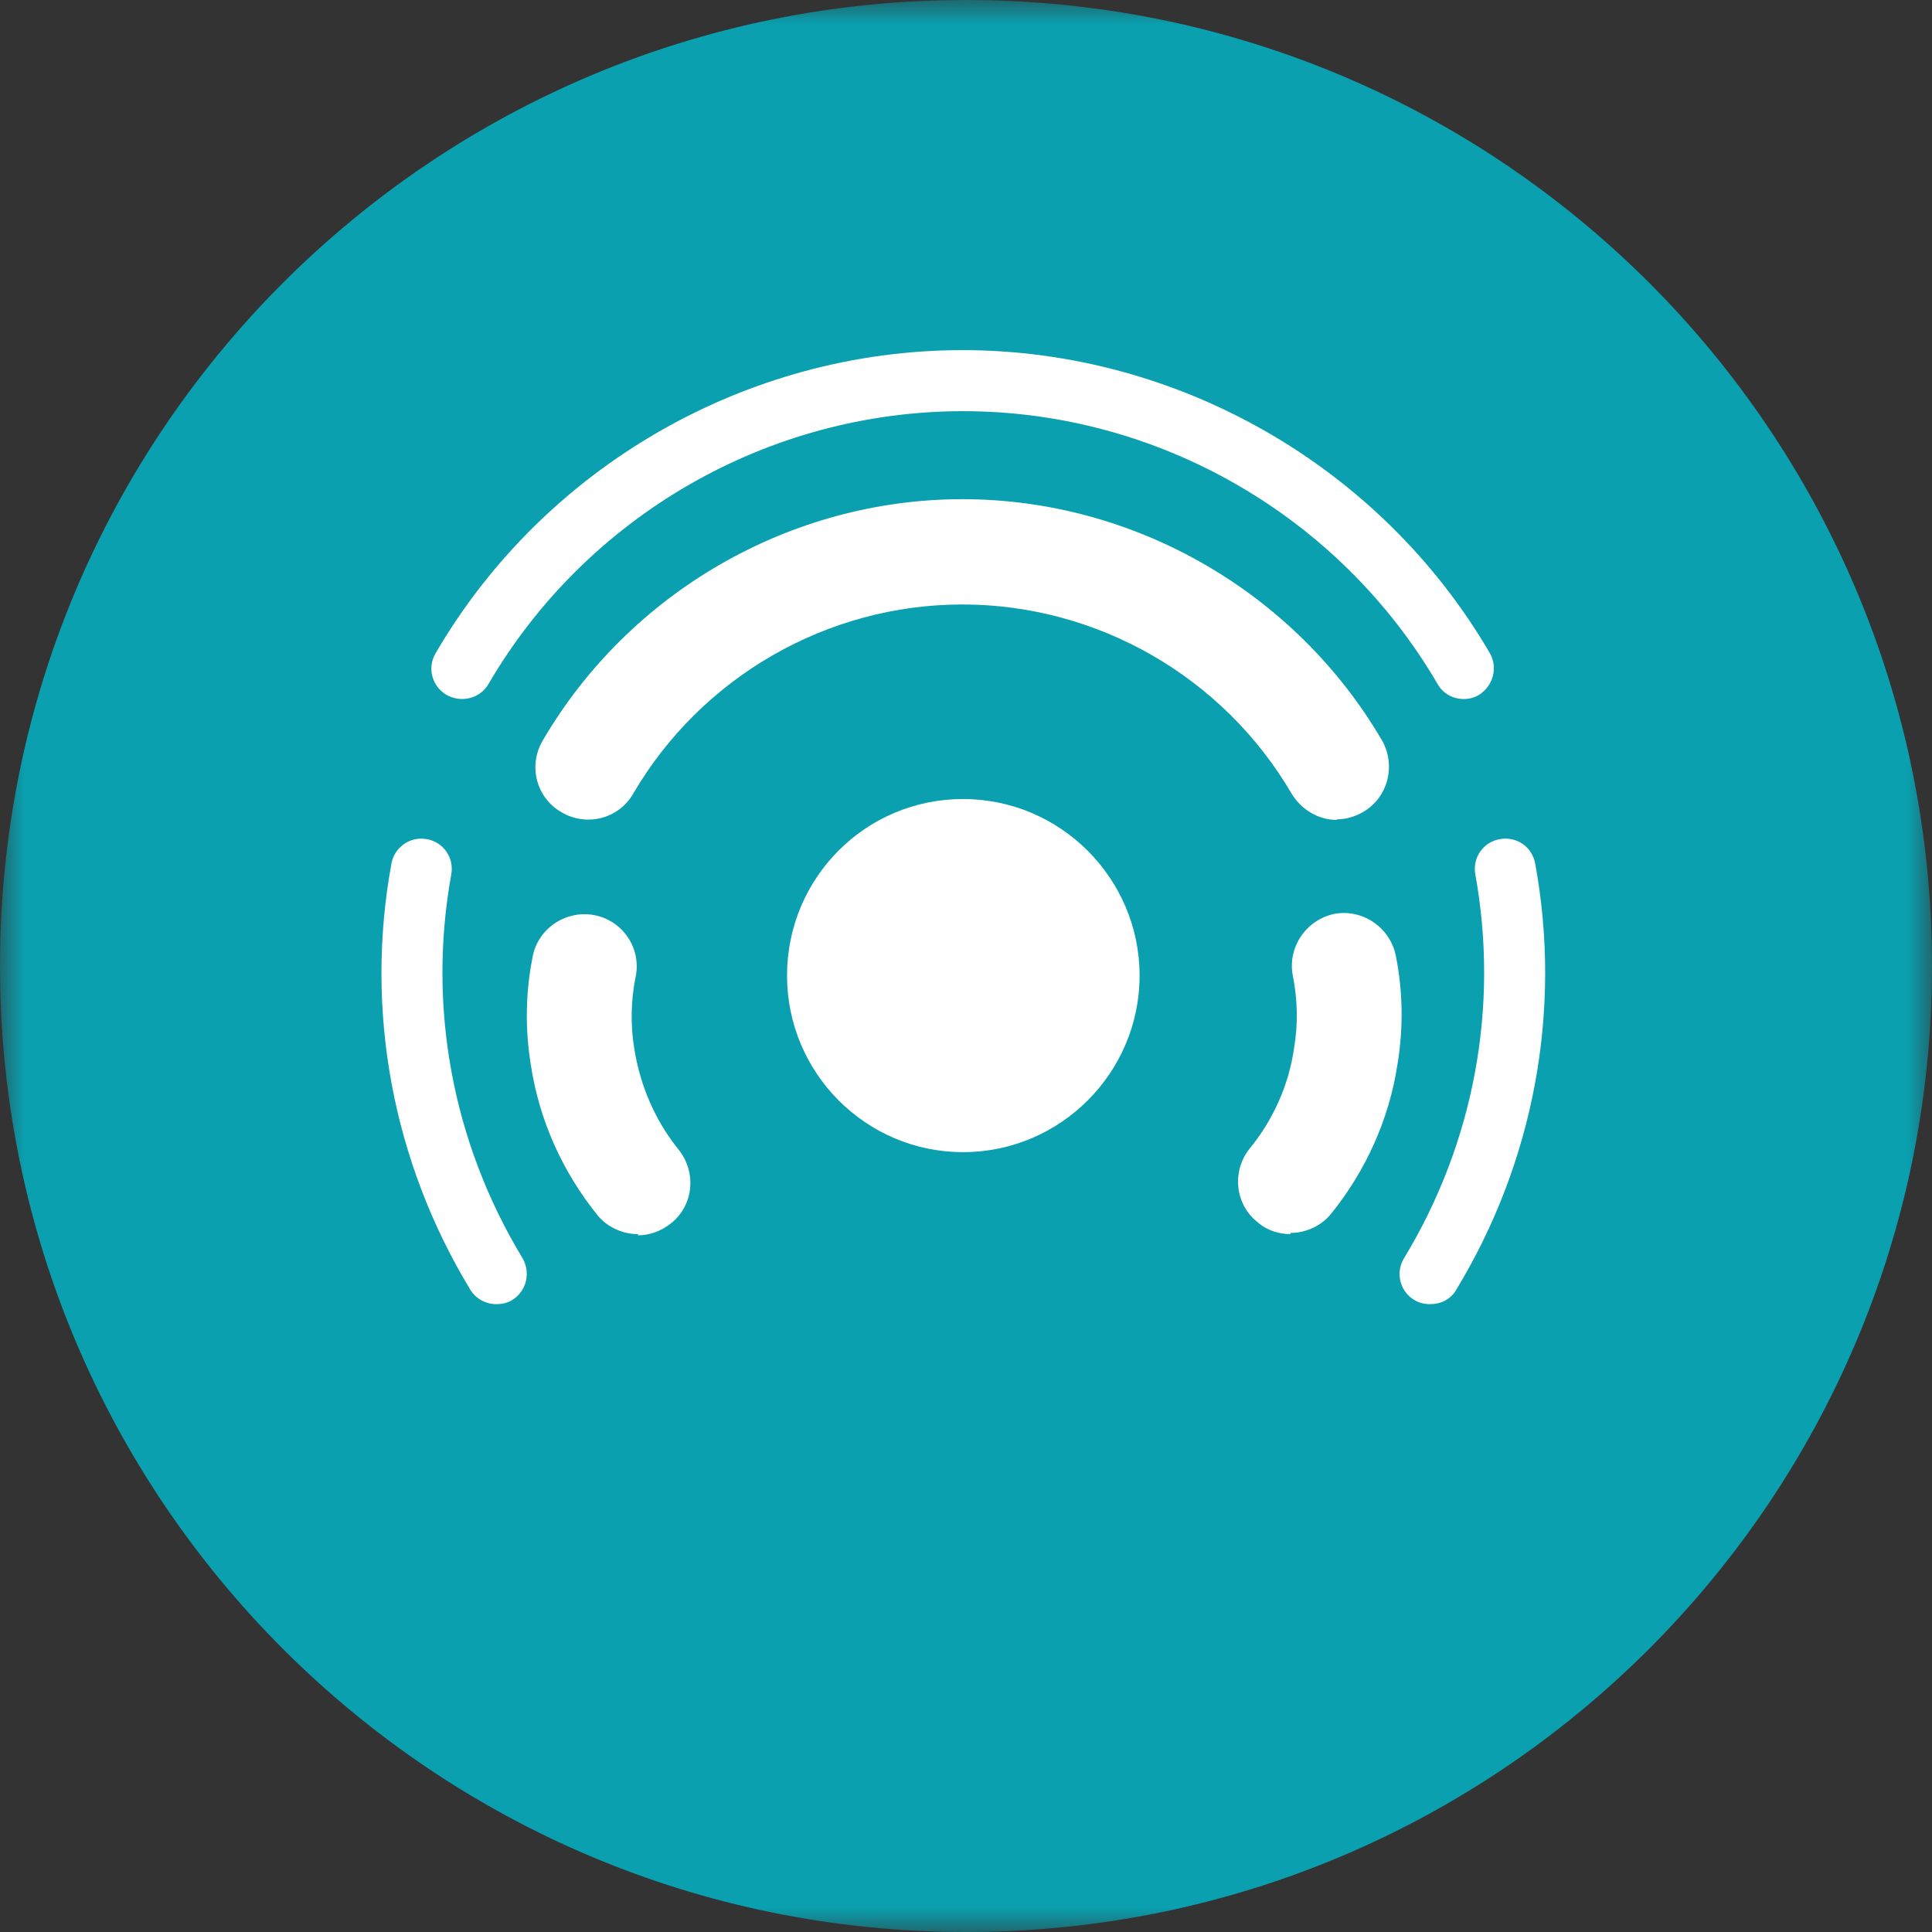 <svg xmlns="http://www.w3.org/2000/svg" fill="none" viewBox="0 0 40 40" height="40" width="40">
<rect x="0" y="0" width="40" height="40" fill="#333333" stroke="none"/>
<g clip-path="url(#clip0_2894_9704)">
<mask height="40" width="40" y="0" x="0" maskUnits="userSpaceOnUse" style="mask-type:luminance" id="mask0_2894_9704">
<path fill="white" d="M40 0H0V40H40V0Z"></path>
</mask>
<g mask="url(#mask0_2894_9704)">
<path fill="#0AA0AF" d="M40 20C40 31.041 31.041 40 20 40C8.959 40 0 31.041 0 20C0 8.959 8.947 0 20 0C31.053 0 40 8.947 40 20Z"></path>
<path fill="white" d="M19.938 23.854C21.958 23.854 23.594 22.206 23.594 20.198C23.594 18.191 21.958 16.543 19.938 16.543C17.918 16.543 16.295 18.178 16.295 20.198C16.295 22.218 17.931 23.854 19.938 23.854Z"></path>
<path fill="white" d="M27.682 16.976C27.311 16.976 26.951 16.778 26.741 16.431C25.328 14.015 22.726 12.515 19.925 12.515C17.125 12.515 14.523 14.015 13.11 16.431C12.812 16.952 12.143 17.125 11.623 16.815C11.102 16.518 10.929 15.849 11.239 15.328C13.036 12.255 16.369 10.335 19.925 10.335C23.482 10.335 26.815 12.255 28.612 15.328C28.909 15.849 28.736 16.518 28.215 16.815C28.042 16.914 27.856 16.964 27.67 16.964"></path>
<path fill="white" d="M30.31 14.473C30.087 14.473 29.877 14.362 29.765 14.164C27.733 10.681 23.978 8.513 19.939 8.513C15.899 8.513 12.144 10.681 10.112 14.164C9.939 14.461 9.554 14.56 9.245 14.387C8.947 14.213 8.836 13.829 9.022 13.519C11.277 9.653 15.465 7.249 19.926 7.249C24.387 7.249 28.588 9.653 30.843 13.519C31.017 13.817 30.917 14.201 30.62 14.387C30.521 14.448 30.409 14.473 30.298 14.473"></path>
<path fill="white" d="M13.21 25.552C12.9 25.552 12.578 25.415 12.367 25.155C11.649 24.263 11.165 23.197 10.992 22.057C10.868 21.301 10.88 20.545 11.029 19.802C11.14 19.219 11.723 18.835 12.305 18.947C12.888 19.058 13.284 19.628 13.16 20.223C13.061 20.719 13.049 21.227 13.136 21.735C13.259 22.491 13.569 23.209 14.052 23.804C14.424 24.275 14.362 24.957 13.891 25.328C13.693 25.489 13.445 25.576 13.21 25.576"></path>
<path fill="white" d="M10.272 27.001C10.062 27.001 9.851 26.89 9.739 26.704C8.128 24.052 7.546 20.917 8.104 17.881C8.166 17.534 8.5 17.311 8.835 17.373C9.182 17.435 9.405 17.757 9.343 18.104C8.847 20.843 9.368 23.655 10.817 26.047C10.991 26.344 10.904 26.729 10.607 26.914C10.508 26.976 10.396 27.001 10.285 27.001"></path>
<path fill="white" d="M26.716 25.551C26.481 25.551 26.233 25.477 26.035 25.303C25.564 24.932 25.502 24.238 25.874 23.779C26.357 23.185 26.679 22.478 26.791 21.71C26.878 21.202 26.865 20.694 26.766 20.198C26.654 19.616 27.039 19.046 27.621 18.922C28.203 18.81 28.773 19.195 28.897 19.777C29.046 20.52 29.058 21.276 28.934 22.032C28.761 23.172 28.278 24.238 27.559 25.13C27.348 25.39 27.026 25.527 26.716 25.527"></path>
<path fill="white" d="M29.604 27.001C29.492 27.001 29.381 26.976 29.281 26.914C28.984 26.741 28.885 26.344 29.071 26.047C30.52 23.655 31.041 20.843 30.545 18.104C30.483 17.757 30.706 17.435 31.053 17.373C31.4 17.311 31.723 17.534 31.785 17.881C32.342 20.917 31.76 24.052 30.149 26.704C30.037 26.902 29.827 27.001 29.616 27.001"></path>
</g>
</g>
<defs>
<clipPath id="clip0_2894_9704">
<rect fill="white" height="40" width="40"></rect>
</clipPath>
</defs>
</svg>
